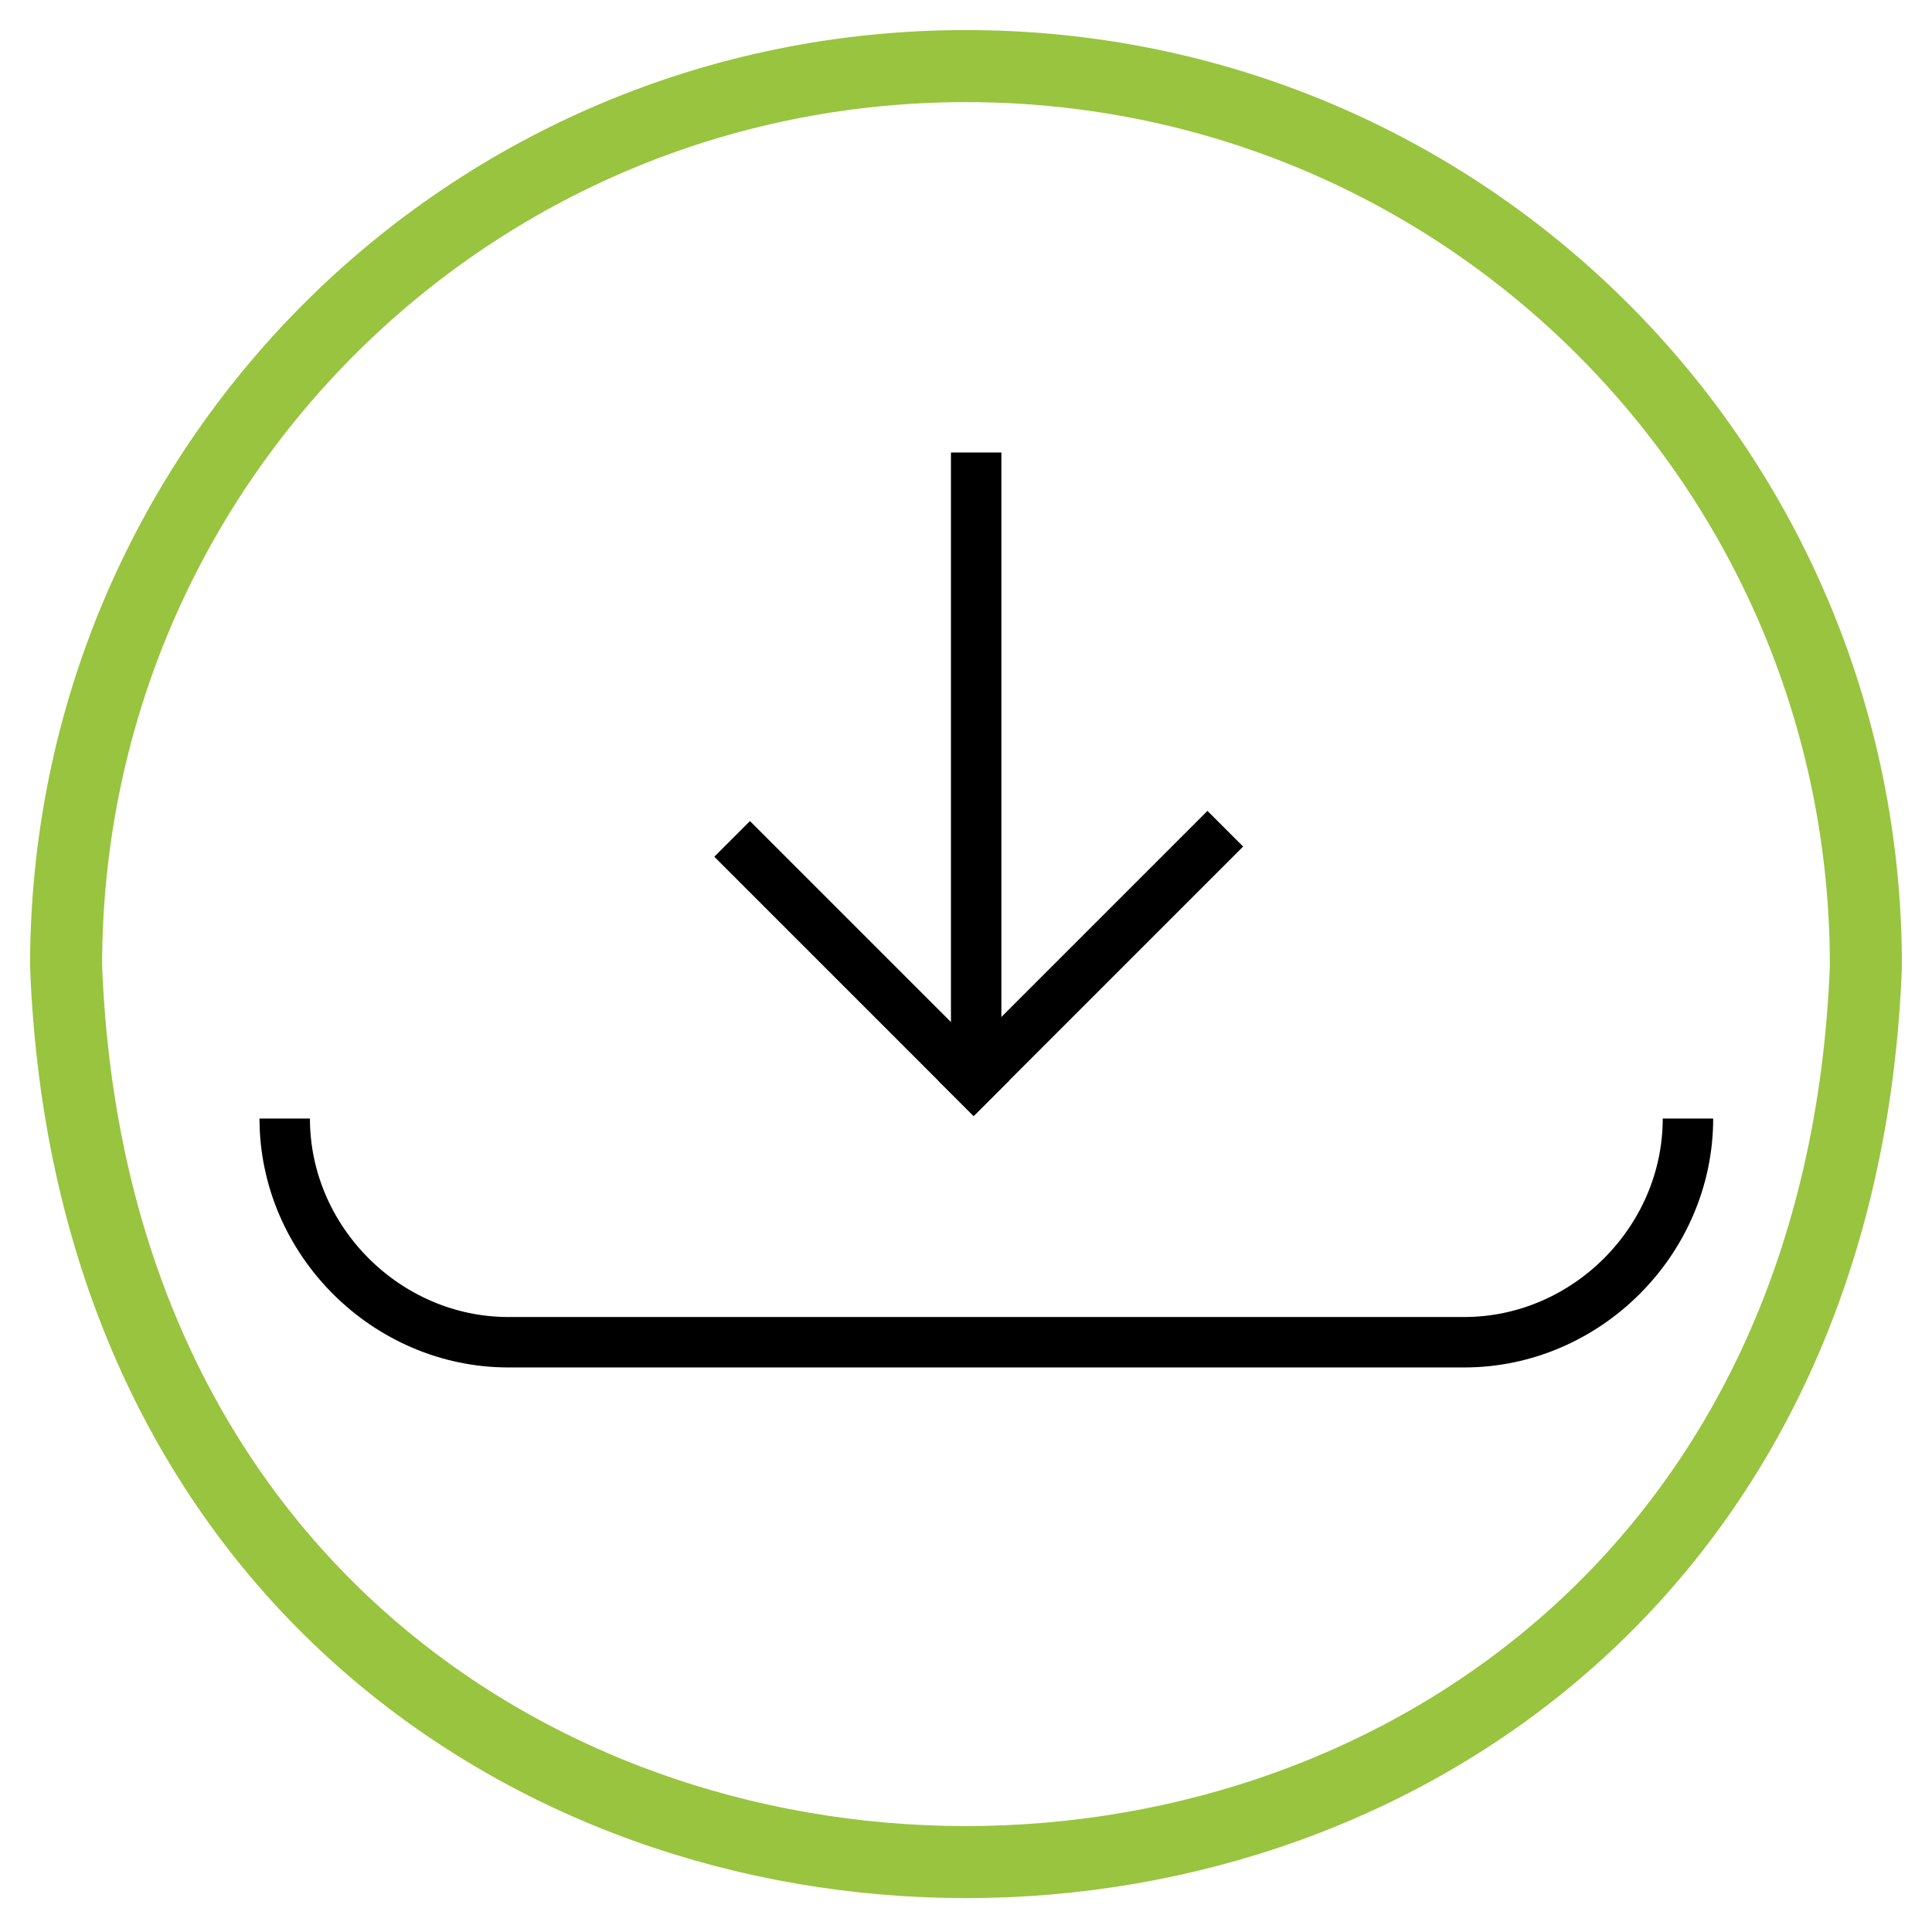 <?xml version="1.0" encoding="utf-8"?>
<!-- Generator: Adobe Illustrator 26.0.1, SVG Export Plug-In . SVG Version: 6.00 Build 0)  -->
<svg version="1.1" id="Layer_1" xmlns="http://www.w3.org/2000/svg" xmlns:xlink="http://www.w3.org/1999/xlink" x="0px" y="0px"
	 viewBox="0 0 38 38" style="enable-background:new 0 0 38 38;" xml:space="preserve">
<style type="text/css">
	.st0{fill:none;stroke:#99C43F;stroke-width:1.417;stroke-miterlimit:10;}
	.st1{fill:none;stroke:#000000;stroke-width:0.992;stroke-miterlimit:10;}
</style>
<g>
	<path class="st0" d="M19,1.3c9.8,0,17.7,7.9,17.7,17.7C35.8,42.5,2.2,42.5,1.3,19C1.3,9.2,9.2,1.3,19,1.3z"/>
</g>
<line class="st1" x1="19.2" y1="8.9" x2="19.2" y2="21.1"/>
<g>
	<line class="st1" x1="18.8" y1="21.6" x2="24.1" y2="16.3"/>
	<line class="st1" x1="19.5" y1="21.6" x2="14.4" y2="16.5"/>
</g>
<path class="st1" d="M33.2,22c0,2.4-2,4.4-4.4,4.4H10c-2.4,0-4.4-2-4.4-4.4"/>
</svg>
